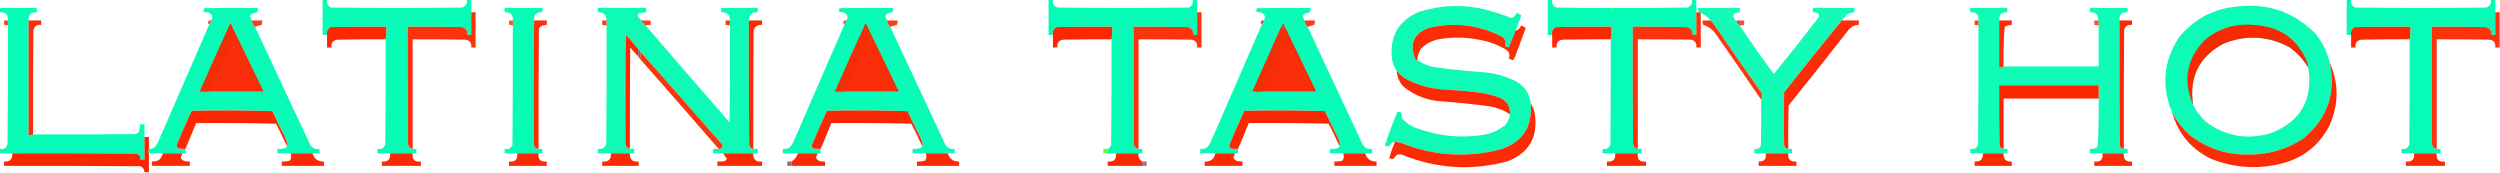 <?xml version="1.0" encoding="UTF-8"?>
<!DOCTYPE svg PUBLIC "-//W3C//DTD SVG 1.1//EN" "http://www.w3.org/Graphics/SVG/1.1/DTD/svg11.dtd">
<svg xmlns="http://www.w3.org/2000/svg" version="1.1" width="3971px" height="274px" style="shape-rendering:geometricPrecision; text-rendering:geometricPrecision; image-rendering:optimizeQuality; fill-rule:evenodd; clip-rule:evenodd" xmlns:xlink="http://www.w3.org/1999/xlink">
<g><path style="opacity:0.982" fill="#03fcb6" d="M 512.5,-0.5 C 514.833,-0.5 517.167,-0.5 519.5,-0.5C 518.584,5.653 520.917,9.819 526.5,12C 595.833,12.667 665.167,12.667 734.5,12C 740.083,9.819 742.416,5.653 741.5,-0.5C 743.833,-0.5 746.167,-0.5 748.5,-0.5C 748.5,6.167 748.5,12.833 748.5,19.5C 748.5,31.5 748.5,43.5 748.5,55.5C 746.473,55.662 744.473,55.495 742.5,55C 742.618,48.541 739.618,44.541 733.5,43C 704.835,42.5 676.169,42.333 647.5,42.5C 647.333,104.168 647.5,165.834 648,227.5C 648.228,232.551 650.728,235.551 655.5,236.5C 657.5,236.5 659.5,236.5 661.5,236.5C 661.5,238.833 661.5,241.167 661.5,243.5C 659.5,243.5 657.5,243.5 655.5,243.5C 643.5,243.5 631.5,243.5 619.5,243.5C 612.833,243.5 606.167,243.5 599.5,243.5C 599.5,241.167 599.5,238.833 599.5,236.5C 605.772,237.621 609.938,235.287 612,229.5C 612.5,173.834 612.667,118.168 612.5,62.5C 613.491,56.021 613.824,49.354 613.5,42.5C 584.165,42.333 554.831,42.5 525.5,43C 520.456,45.591 518.456,49.758 519.5,55.5C 517.167,55.5 514.833,55.5 512.5,55.5C 512.5,36.833 512.5,18.167 512.5,-0.5 Z"/></g>
<g><path style="opacity:0.983" fill="#02fcb6" d="M 1665.5,-0.5 C 1667.83,-0.5 1670.17,-0.5 1672.5,-0.5C 1671.58,5.653 1673.92,9.819 1679.5,12C 1748.83,12.667 1818.17,12.667 1887.5,12C 1893.08,9.819 1895.42,5.653 1894.5,-0.5C 1896.83,-0.5 1899.17,-0.5 1901.5,-0.5C 1901.5,6.167 1901.5,12.833 1901.5,19.5C 1901.5,31.5 1901.5,43.5 1901.5,55.5C 1899.47,55.662 1897.47,55.495 1895.5,55C 1895.62,48.541 1892.62,44.541 1886.5,43C 1857.84,42.5 1829.17,42.333 1800.5,42.5C 1800.33,104.168 1800.5,165.834 1801,227.5C 1801.23,232.551 1803.73,235.551 1808.5,236.5C 1810.5,236.5 1812.5,236.5 1814.5,236.5C 1814.5,238.833 1814.5,241.167 1814.5,243.5C 1812.5,243.5 1810.5,243.5 1808.5,243.5C 1796.5,243.5 1784.5,243.5 1772.5,243.5C 1768.17,243.5 1763.83,243.5 1759.5,243.5C 1759.5,241.167 1759.5,238.833 1759.5,236.5C 1762.58,235.245 1764.41,232.912 1765,229.5C 1765.5,173.834 1765.67,118.168 1765.5,62.5C 1766.49,56.021 1766.82,49.354 1766.5,42.5C 1737.16,42.333 1707.83,42.5 1678.5,43C 1673.46,45.591 1671.46,49.758 1672.5,55.5C 1670.17,55.5 1667.83,55.5 1665.5,55.5C 1665.5,36.833 1665.5,18.167 1665.5,-0.5 Z"/></g>
<g><path style="opacity:0.982" fill="#02fcb6" d="M 2458.5,-0.5 C 2460.83,-0.5 2463.17,-0.5 2465.5,-0.5C 2464.58,5.653 2466.92,9.819 2472.5,12C 2501.5,12.5 2530.5,12.667 2559.5,12.5C 2560.25,16.31 2561.25,16.31 2562.5,12.5C 2601.83,12.667 2641.17,12.5 2680.5,12C 2686.08,9.819 2688.42,5.653 2687.5,-0.5C 2689.83,-0.5 2692.17,-0.5 2694.5,-0.5C 2694.5,6.167 2694.5,12.833 2694.5,19.5C 2694.5,31.5 2694.5,43.5 2694.5,55.5C 2692.47,55.662 2690.47,55.495 2688.5,55C 2688.62,48.541 2685.62,44.541 2679.5,43C 2650.84,42.5 2622.17,42.333 2593.5,42.5C 2593.33,104.168 2593.5,165.834 2594,227.5C 2594.23,232.551 2596.73,235.551 2601.5,236.5C 2603.5,236.5 2605.5,236.5 2607.5,236.5C 2607.5,238.833 2607.5,241.167 2607.5,243.5C 2605.5,243.5 2603.5,243.5 2601.5,243.5C 2589.5,243.5 2577.5,243.5 2565.5,243.5C 2558.83,243.5 2552.17,243.5 2545.5,243.5C 2545.5,241.167 2545.5,238.833 2545.5,236.5C 2551.77,237.621 2555.94,235.287 2558,229.5C 2558.5,173.834 2558.67,118.168 2558.5,62.5C 2559.49,56.021 2559.82,49.354 2559.5,42.5C 2530.16,42.333 2500.83,42.5 2471.5,43C 2466.46,45.591 2464.46,49.758 2465.5,55.5C 2463.17,55.5 2460.83,55.5 2458.5,55.5C 2458.5,36.833 2458.5,18.167 2458.5,-0.5 Z"/></g>
<g><path style="opacity:0.982" fill="#02fcb6" d="M 3727.5,-0.5 C 3729.83,-0.5 3732.17,-0.5 3734.5,-0.5C 3733.58,5.653 3735.92,9.819 3741.5,12C 3810.83,12.667 3880.17,12.667 3949.5,12C 3955.08,9.819 3957.42,5.653 3956.5,-0.5C 3958.83,-0.5 3961.17,-0.5 3963.5,-0.5C 3963.5,6.167 3963.5,12.833 3963.5,19.5C 3963.5,31.5 3963.5,43.5 3963.5,55.5C 3961.47,55.662 3959.47,55.495 3957.5,55C 3957.62,48.541 3954.62,44.541 3948.5,43C 3919.84,42.5 3891.17,42.333 3862.5,42.5C 3862.33,104.168 3862.5,165.834 3863,227.5C 3863.23,232.551 3865.73,235.551 3870.5,236.5C 3872.5,236.5 3874.5,236.5 3876.5,236.5C 3876.5,238.833 3876.5,241.167 3876.5,243.5C 3874.5,243.5 3872.5,243.5 3870.5,243.5C 3858.5,243.5 3846.5,243.5 3834.5,243.5C 3827.83,243.5 3821.17,243.5 3814.5,243.5C 3814.5,241.167 3814.5,238.833 3814.5,236.5C 3820.77,237.621 3824.94,235.287 3827,229.5C 3827.5,173.834 3827.67,118.168 3827.5,62.5C 3828.49,56.021 3828.82,49.354 3828.5,42.5C 3799.16,42.333 3769.83,42.5 3740.5,43C 3735.46,45.591 3733.46,49.758 3734.5,55.5C 3732.17,55.5 3729.83,55.5 3727.5,55.5C 3727.5,36.833 3727.5,18.167 3727.5,-0.5 Z"/></g>
<g><path style="opacity:0.985" fill="#0cfbb5" d="M 2407.5,48.5 C 2403.73,56.947 2400.23,65.613 2397,74.5C 2396.67,74.833 2396.33,75.167 2396,75.5C 2394.42,74.139 2392.58,73.472 2390.5,73.5C 2392.99,65.984 2390.66,60.484 2383.5,57C 2347.38,39.365 2309.72,35.031 2270.5,44C 2245.74,52.691 2238.24,69.191 2248,93.5C 2248.82,94.823 2249.98,95.489 2251.5,95.5C 2260.15,101.558 2269.82,105.391 2280.5,107C 2306.74,110.531 2333.07,113.198 2359.5,115C 2376.34,116.837 2392.34,121.504 2407.5,129C 2421.63,136.643 2429.63,148.476 2431.5,164.5C 2434.26,202.878 2417.26,227.378 2380.5,238C 2327.65,250.857 2275.98,247.191 2225.5,227C 2222.24,225.957 2218.91,225.457 2215.5,225.5C 2211.45,225.535 2208.79,227.535 2207.5,231.5C 2206.67,231.833 2205.83,232.167 2205,232.5C 2203.18,232.057 2201.34,231.723 2199.5,231.5C 2205.47,213.414 2212.14,195.581 2219.5,178C 2221.57,177.313 2223.57,177.48 2225.5,178.5C 2226.32,181.785 2226.82,185.118 2227,188.5C 2234.62,196.401 2243.79,201.901 2254.5,205C 2285.7,215.948 2317.7,219.281 2350.5,215C 2365.71,213.472 2379.21,207.972 2391,198.5C 2395.14,193.557 2397.64,187.89 2398.5,181.5C 2399.1,168.607 2393.43,159.774 2381.5,155C 2371.45,151.237 2361.12,148.571 2350.5,147C 2330.89,144.727 2311.22,143.06 2291.5,142C 2270.55,140.516 2250.89,134.849 2232.5,125C 2227.15,121.51 2222.49,117.343 2218.5,112.5C 2214.35,106.547 2211.85,99.88 2211,92.5C 2207.26,57.456 2221.43,32.956 2253.5,19C 2288.42,7.888 2323.75,6.554 2359.5,15C 2373.54,18.903 2387.37,23.403 2401,28.5C 2404.99,27.18 2407.65,24.513 2409,20.5C 2411.82,21.373 2414.32,22.706 2416.5,24.5C 2413.49,32.529 2410.49,40.529 2407.5,48.5 Z"/></g>
<g><path style="opacity:0.988" fill="#0afbb6" d="M 3700.5,99.5 C 3710.81,148.408 3696.81,188.574 3658.5,220C 3631.89,237.491 3602.55,245.991 3570.5,245.5C 3535.65,245.828 3504.65,235.328 3477.5,214C 3466.67,203.79 3457.67,192.29 3450.5,179.5C 3432.82,137.596 3436.32,97.596 3461,59.5C 3485.61,29.442 3517.44,12.942 3556.5,10C 3603.54,5.342 3643.7,19.509 3677,52.5C 3688.55,66.258 3696.38,81.924 3700.5,99.5 Z M 3666.5,107.5 C 3674.32,159.052 3653.99,193.885 3605.5,212C 3568.76,222.373 3535.09,216.373 3504.5,194C 3495.75,186.095 3488.75,176.928 3483.5,166.5C 3476.88,122.235 3493.22,89.735 3532.5,69C 3568.15,54.976 3602.82,56.976 3636.5,75C 3648.77,83.771 3658.77,94.604 3666.5,107.5 Z"/></g>
<g><path style="opacity:0.982" fill="#03fcb6" d="M -0.5,12.5 C 19.167,12.5 38.833,12.5 58.5,12.5C 58.5,14.833 58.5,17.167 58.5,19.5C 49.168,18.832 44.835,23.165 45.5,32.5C 45.5,93.167 45.5,153.833 45.5,214.5C 48.059,214.802 50.393,214.468 52.5,213.5C 106.834,213.667 161.168,213.5 215.5,213C 217.939,212.226 219.773,210.726 221,208.5C 221.936,204.886 222.436,201.22 222.5,197.5C 224.833,197.5 227.167,197.5 229.5,197.5C 229.5,204.167 229.5,210.833 229.5,217.5C 229.5,229.5 229.5,241.5 229.5,253.5C 227.167,253.5 224.833,253.5 222.5,253.5C 223.233,247.466 220.567,244.299 214.5,244C 149.501,243.5 84.501,243.333 19.5,243.5C 12.833,243.5 6.167,243.5 -0.5,243.5C -0.5,241.167 -0.5,238.833 -0.5,236.5C 6.884,237.741 11.05,234.741 12,227.5C 12.5,165.168 12.667,102.834 12.5,40.5C 12.5,37.833 12.5,35.167 12.5,32.5C 13.167,23.167 8.833,18.833 -0.5,19.5C -0.5,17.167 -0.5,14.833 -0.5,12.5 Z"/></g>
<g><path style="opacity:0.984" fill="#06fcb6" d="M 399.5,32.5 C 400.758,36.642 402.758,40.308 405.5,43.5C 434.322,105.145 463.155,166.812 492,228.5C 495.21,234.854 500.377,237.521 507.5,236.5C 507.5,238.833 507.5,241.167 507.5,243.5C 503.833,243.5 500.167,243.5 496.5,243.5C 484.833,243.5 473.167,243.5 461.5,243.5C 454.5,243.5 447.5,243.5 440.5,243.5C 440.5,241.167 440.5,238.833 440.5,236.5C 444.936,236.79 449.27,236.29 453.5,235C 454.823,234.184 455.489,233.017 455.5,231.5C 456.139,230.903 456.472,230.07 456.5,229C 455.733,225.366 454.566,221.866 453,218.5C 445.895,204.623 439.061,190.623 432.5,176.5C 389.837,175.333 347.171,175.167 304.5,176C 296.085,193.996 288.085,212.163 280.5,230.5C 280.464,233.301 281.797,235.135 284.5,236C 287.817,236.498 291.15,236.665 294.5,236.5C 294.5,238.833 294.5,241.167 294.5,243.5C 293.167,243.5 291.833,243.5 290.5,243.5C 279.833,243.5 269.167,243.5 258.5,243.5C 251.167,243.5 243.833,243.5 236.5,243.5C 235.167,241.167 235.167,238.833 236.5,236.5C 239.794,236.741 242.794,235.908 245.5,234C 248.293,230.919 250.46,227.419 252,223.5C 278.848,161.807 305.681,100.141 332.5,38.5C 334.008,36.819 335.008,34.819 335.5,32.5C 338.701,27.035 337.367,22.869 331.5,20C 328.832,19.433 326.166,18.933 323.5,18.5C 323.261,16.533 323.594,14.7 324.5,13C 352.831,12.5 381.165,12.333 409.5,12.5C 409.808,14.924 409.474,17.257 408.5,19.5C 405.217,20.188 402.051,21.188 399,22.5C 398.5,23.5 398,24.5 397.5,25.5C 398.325,27.801 398.992,30.135 399.5,32.5 Z M 414.5,145.5 C 387.5,145.5 360.5,145.5 333.5,145.5C 346.378,116.074 359.545,86.741 373,57.5C 387.124,86.745 400.957,116.078 414.5,145.5 Z"/></g>
<g><path style="opacity:0.974" fill="#00fcb6" d="M 848.5,32.5 C 847.335,97.332 847.168,162.332 848,227.5C 847.719,232.984 850.219,235.984 855.5,236.5C 857.5,236.5 859.5,236.5 861.5,236.5C 861.5,238.833 861.5,241.167 861.5,243.5C 859.5,243.5 857.5,243.5 855.5,243.5C 844.167,243.5 832.833,243.5 821.5,243.5C 814.833,243.5 808.167,243.5 801.5,243.5C 801.5,241.167 801.5,238.833 801.5,236.5C 807.366,237.62 811.533,235.62 814,230.5C 814.5,167.168 814.667,103.834 814.5,40.5C 815.833,37.833 815.833,35.167 814.5,32.5C 815.225,23.225 810.891,18.891 801.5,19.5C 801.5,17.167 801.5,14.833 801.5,12.5C 821.5,12.5 841.5,12.5 861.5,12.5C 861.5,14.833 861.5,17.167 861.5,19.5C 852.109,18.891 847.775,23.225 848.5,32.5 Z"/></g>
<g><path style="opacity:0.986" fill="#0bfbb5" d="M 1018.5,32.5 C 1018.74,34.404 1019.74,35.738 1021.5,36.5C 1022.5,38.167 1023.83,39.5 1025.5,40.5C 1069.79,91.961 1114.29,143.295 1159,194.5C 1159.5,143.168 1159.67,91.834 1159.5,40.5C 1159.5,37.833 1159.5,35.167 1159.5,32.5C 1159.35,23.355 1154.69,19.021 1145.5,19.5C 1145.5,17.167 1145.5,14.833 1145.5,12.5C 1164.83,12.5 1184.17,12.5 1203.5,12.5C 1203.5,14.833 1203.5,17.167 1203.5,19.5C 1194.27,19.067 1189.6,23.401 1189.5,32.5C 1189.33,98.501 1189.5,164.501 1190,230.5C 1191.08,233.749 1193.25,235.749 1196.5,236.5C 1198.83,236.5 1201.17,236.5 1203.5,236.5C 1203.5,238.833 1203.5,241.167 1203.5,243.5C 1201.17,243.5 1198.83,243.5 1196.5,243.5C 1180.5,243.5 1164.5,243.5 1148.5,243.5C 1143.17,243.5 1137.83,243.5 1132.5,243.5C 1132.5,241.167 1132.5,238.833 1132.5,236.5C 1135.5,236.5 1138.5,236.5 1141.5,236.5C 1146.49,236.671 1148.33,234.338 1147,229.5C 1103.97,180.306 1060.8,131.306 1017.5,82.5C 1016.4,80.612 1015.06,78.945 1013.5,77.5C 1007.17,70.167 1000.83,62.833 994.5,55.5C 994.44,54.957 994.107,54.624 993.5,54.5C 992.169,111.999 992.169,169.332 993.5,226.5C 993.389,231.629 995.722,234.962 1000.5,236.5C 1002.83,236.5 1005.17,236.5 1007.5,236.5C 1007.5,238.833 1007.5,241.167 1007.5,243.5C 1005.17,243.5 1002.83,243.5 1000.5,243.5C 990.5,243.5 980.5,243.5 970.5,243.5C 963.5,243.5 956.5,243.5 949.5,243.5C 949.5,241.167 949.5,238.833 949.5,236.5C 956.917,237.559 961.417,234.559 963,227.5C 963.5,165.168 963.667,102.834 963.5,40.5C 963.5,37.833 963.5,35.167 963.5,32.5C 963.353,23.355 958.687,19.021 949.5,19.5C 949.5,17.167 949.5,14.833 949.5,12.5C 975.167,12.5 1000.83,12.5 1026.5,12.5C 1026.5,14.833 1026.5,17.167 1026.5,19.5C 1022.81,19.781 1019.15,20.281 1015.5,21C 1013.67,22.113 1012.84,23.613 1013,25.5C 1014.7,28.02 1016.53,30.353 1018.5,32.5 Z"/></g>
<g><path style="opacity:0.984" fill="#06fcb6" d="M 1408.5,32.5 C 1409.76,36.642 1411.76,40.308 1414.5,43.5C 1443.32,105.145 1472.16,166.812 1501,228.5C 1504.21,234.854 1509.38,237.521 1516.5,236.5C 1516.5,238.833 1516.5,241.167 1516.5,243.5C 1512.83,243.5 1509.17,243.5 1505.5,243.5C 1493.83,243.5 1482.17,243.5 1470.5,243.5C 1463.5,243.5 1456.5,243.5 1449.5,243.5C 1449.5,241.167 1449.5,238.833 1449.5,236.5C 1453.94,236.79 1458.27,236.29 1462.5,235C 1463.82,234.184 1464.49,233.017 1464.5,231.5C 1465.14,230.903 1465.47,230.07 1465.5,229C 1464.73,225.366 1463.57,221.866 1462,218.5C 1454.89,204.623 1448.06,190.623 1441.5,176.5C 1398.84,175.333 1356.17,175.167 1313.5,176C 1305.08,193.996 1297.08,212.163 1289.5,230.5C 1289.46,233.301 1290.8,235.135 1293.5,236C 1296.82,236.498 1300.15,236.665 1303.5,236.5C 1303.5,238.833 1303.5,241.167 1303.5,243.5C 1302.17,243.5 1300.83,243.5 1299.5,243.5C 1288.83,243.5 1278.17,243.5 1267.5,243.5C 1259.5,243.5 1251.5,243.5 1243.5,243.5C 1243.5,241.167 1243.5,238.833 1243.5,236.5C 1247.46,236.911 1251.13,236.078 1254.5,234C 1257.29,230.919 1259.46,227.419 1261,223.5C 1287.85,161.807 1314.68,100.141 1341.5,38.5C 1343.01,36.819 1344.01,34.819 1344.5,32.5C 1347.7,27.035 1346.37,22.869 1340.5,20C 1337.83,19.433 1335.17,18.933 1332.5,18.5C 1332.26,16.533 1332.59,14.7 1333.5,13C 1361.83,12.5 1390.16,12.333 1418.5,12.5C 1418.81,14.924 1418.47,17.257 1417.5,19.5C 1414.22,20.188 1411.05,21.188 1408,22.5C 1407.5,23.5 1407,24.5 1406.5,25.5C 1407.32,27.801 1407.99,30.135 1408.5,32.5 Z M 1423.5,145.5 C 1396.5,145.5 1369.5,145.5 1342.5,145.5C 1355.38,116.074 1368.54,86.741 1382,57.5C 1396.12,86.745 1409.96,116.078 1423.5,145.5 Z"/></g>
<g><path style="opacity:0.984" fill="#06fcb6" d="M 2071.5,32.5 C 2072.76,36.642 2074.76,40.308 2077.5,43.5C 2106.32,105.145 2135.16,166.812 2164,228.5C 2167.21,234.854 2172.38,237.521 2179.5,236.5C 2179.5,238.833 2179.5,241.167 2179.5,243.5C 2175.83,243.5 2172.17,243.5 2168.5,243.5C 2156.83,243.5 2145.17,243.5 2133.5,243.5C 2126.5,243.5 2119.5,243.5 2112.5,243.5C 2112.5,241.167 2112.5,238.833 2112.5,236.5C 2116.94,236.79 2121.27,236.29 2125.5,235C 2126.82,234.184 2127.49,233.017 2127.5,231.5C 2128.14,230.903 2128.47,230.07 2128.5,229C 2127.73,225.366 2126.57,221.866 2125,218.5C 2117.89,204.623 2111.06,190.623 2104.5,176.5C 2061.84,175.333 2019.17,175.167 1976.5,176C 1968.08,193.996 1960.08,212.163 1952.5,230.5C 1952.46,233.301 1953.8,235.135 1956.5,236C 1959.82,236.498 1963.15,236.665 1966.5,236.5C 1966.5,238.833 1966.5,241.167 1966.5,243.5C 1965.17,243.5 1963.83,243.5 1962.5,243.5C 1951.83,243.5 1941.17,243.5 1930.5,243.5C 1922.5,243.5 1914.5,243.5 1906.5,243.5C 1906.5,241.167 1906.5,238.833 1906.5,236.5C 1910.46,236.911 1914.13,236.078 1917.5,234C 1920.29,230.919 1922.46,227.419 1924,223.5C 1950.85,161.807 1977.68,100.141 2004.5,38.5C 2006.01,36.819 2007.01,34.819 2007.5,32.5C 2010.7,27.035 2009.37,22.869 2003.5,20C 2000.83,19.433 1998.17,18.933 1995.5,18.5C 1995.26,16.533 1995.59,14.7 1996.5,13C 2024.83,12.5 2053.16,12.333 2081.5,12.5C 2081.81,14.924 2081.47,17.257 2080.5,19.5C 2077.22,20.188 2074.05,21.188 2071,22.5C 2070.5,23.5 2070,24.5 2069.5,25.5C 2070.32,27.801 2070.99,30.135 2071.5,32.5 Z M 2086.5,145.5 C 2059.5,145.5 2032.5,145.5 2005.5,145.5C 2018.38,116.074 2031.54,86.741 2045,57.5C 2059.12,86.745 2072.96,116.078 2086.5,145.5 Z"/></g>
<g><path style="opacity:0.98" fill="#0efbb5" d="M 2756.5,32.5 C 2757.17,33.5 2757.83,34.5 2758.5,35.5C 2759.51,36.872 2760.51,38.205 2761.5,39.5C 2761.84,40.338 2762.51,40.672 2763.5,40.5C 2780.75,66.671 2798.75,92.338 2817.5,117.5C 2841.47,88.236 2864.97,58.57 2888,28.5C 2890.68,24.045 2889.51,21.212 2884.5,20C 2882.87,19.506 2881.2,19.34 2879.5,19.5C 2879.5,17.167 2879.5,14.833 2879.5,12.5C 2901.5,12.5 2923.5,12.5 2945.5,12.5C 2945.5,14.833 2945.5,17.167 2945.5,19.5C 2941.26,19.848 2937.26,21.015 2933.5,23C 2930.71,26.105 2928.04,29.272 2925.5,32.5C 2894.78,70.248 2864.28,108.248 2834,146.5C 2833.33,174.5 2833.33,202.5 2834,230.5C 2834.73,234.061 2836.89,236.061 2840.5,236.5C 2842.5,236.5 2844.5,236.5 2846.5,236.5C 2846.5,238.833 2846.5,241.167 2846.5,243.5C 2844.5,243.5 2842.5,243.5 2840.5,243.5C 2828.5,243.5 2816.5,243.5 2804.5,243.5C 2798.5,243.5 2792.5,243.5 2786.5,243.5C 2786.5,241.167 2786.5,238.833 2786.5,236.5C 2791.28,237.359 2794.78,235.692 2797,231.5C 2797.5,207.169 2797.67,182.836 2797.5,158.5C 2798.64,155.024 2798.81,151.358 2798,147.5C 2772.61,111.776 2747.61,75.776 2723,39.5C 2721.26,36.638 2719.1,34.304 2716.5,32.5C 2712.71,27.048 2707.71,23.048 2701.5,20.5C 2700.17,20.167 2698.83,19.833 2697.5,19.5C 2697.5,17.167 2697.5,14.833 2697.5,12.5C 2719.5,12.5 2741.5,12.5 2763.5,12.5C 2763.5,14.833 2763.5,17.167 2763.5,19.5C 2752.83,19.842 2750.5,24.175 2756.5,32.5 Z"/></g>
<g><path style="opacity:0.984" fill="#0cfbb5" d="M 3175.5,32.5 C 3175.5,57.167 3175.5,81.833 3175.5,106.5C 3178.06,106.802 3180.39,106.468 3182.5,105.5C 3232.83,105.5 3283.17,105.5 3333.5,105.5C 3333.5,83.833 3333.5,62.167 3333.5,40.5C 3333.81,37.615 3333.47,34.948 3332.5,32.5C 3333.2,23.199 3328.87,18.866 3319.5,19.5C 3319.5,17.167 3319.5,14.833 3319.5,12.5C 3339.5,12.5 3359.5,12.5 3379.5,12.5C 3379.5,14.833 3379.5,17.167 3379.5,19.5C 3370.16,18.841 3365.83,23.175 3366.5,32.5C 3366.33,98.501 3366.5,164.501 3367,230.5C 3367.73,234.061 3369.89,236.061 3373.5,236.5C 3375.5,236.5 3377.5,236.5 3379.5,236.5C 3379.5,238.833 3379.5,241.167 3379.5,243.5C 3377.5,243.5 3375.5,243.5 3373.5,243.5C 3362.17,243.5 3350.83,243.5 3339.5,243.5C 3332.83,243.5 3326.17,243.5 3319.5,243.5C 3319.5,241.167 3319.5,238.833 3319.5,236.5C 3322.94,236.699 3326.27,236.199 3329.5,235C 3330.7,234.097 3331.53,232.931 3332,231.5C 3333.42,206.531 3333.92,181.531 3333.5,156.5C 3333.5,149.5 3333.5,142.5 3333.5,135.5C 3280.83,135.5 3228.17,135.5 3175.5,135.5C 3175.33,166.835 3175.5,198.168 3176,229.5C 3176.37,233.596 3178.53,235.929 3182.5,236.5C 3184.5,236.5 3186.5,236.5 3188.5,236.5C 3188.5,238.833 3188.5,241.167 3188.5,243.5C 3186.5,243.5 3184.5,243.5 3182.5,243.5C 3171.5,243.5 3160.5,243.5 3149.5,243.5C 3142.83,243.5 3136.17,243.5 3129.5,243.5C 3129.5,241.167 3129.5,238.833 3129.5,236.5C 3136.3,237.697 3140.46,235.03 3142,228.5C 3142.5,165.834 3142.67,103.168 3142.5,40.5C 3142.5,37.833 3142.5,35.167 3142.5,32.5C 3143.17,23.167 3138.83,18.833 3129.5,19.5C 3129.5,17.167 3129.5,14.833 3129.5,12.5C 3149.17,12.5 3168.83,12.5 3188.5,12.5C 3188.5,14.833 3188.5,17.167 3188.5,19.5C 3179.16,18.838 3174.83,23.171 3175.5,32.5 Z"/></g>
<g><path style="opacity:1" fill="#3ffe26" d="M 2559.5,12.5 C 2560.5,12.5 2561.5,12.5 2562.5,12.5C 2561.25,16.31 2560.25,16.31 2559.5,12.5 Z"/></g>
<g><path style="opacity:0.951" fill="#fa2902" d="M 748.5,19.5 C 750.833,19.5 753.167,19.5 755.5,19.5C 755.5,38.167 755.5,56.833 755.5,75.5C 753.167,75.5 750.833,75.5 748.5,75.5C 749.281,67.846 745.947,63.68 738.5,63C 710.835,62.5 683.169,62.333 655.5,62.5C 655.5,120.5 655.5,178.5 655.5,236.5C 650.728,235.551 648.228,232.551 648,227.5C 647.5,165.834 647.333,104.168 647.5,42.5C 676.169,42.333 704.835,42.5 733.5,43C 739.618,44.541 742.618,48.541 742.5,55C 744.473,55.495 746.473,55.662 748.5,55.5C 748.5,43.5 748.5,31.5 748.5,19.5 Z"/></g>
<g><path style="opacity:0.951" fill="#fa2902" d="M 1901.5,19.5 C 1903.83,19.5 1906.17,19.5 1908.5,19.5C 1908.5,38.167 1908.5,56.833 1908.5,75.5C 1906.17,75.5 1903.83,75.5 1901.5,75.5C 1902.28,67.846 1898.95,63.68 1891.5,63C 1863.84,62.5 1836.17,62.333 1808.5,62.5C 1808.5,120.5 1808.5,178.5 1808.5,236.5C 1803.73,235.551 1801.23,232.551 1801,227.5C 1800.5,165.834 1800.33,104.168 1800.5,42.5C 1829.17,42.333 1857.84,42.5 1886.5,43C 1892.62,44.541 1895.62,48.541 1895.5,55C 1897.47,55.495 1899.47,55.662 1901.5,55.5C 1901.5,43.5 1901.5,31.5 1901.5,19.5 Z"/></g>
<g><path style="opacity:0.951" fill="#fa2902" d="M 2694.5,19.5 C 2695.5,19.5 2696.5,19.5 2697.5,19.5C 2698.83,19.833 2700.17,20.167 2701.5,20.5C 2701.5,38.833 2701.5,57.167 2701.5,75.5C 2699.17,75.5 2696.83,75.5 2694.5,75.5C 2695.28,67.846 2691.95,63.68 2684.5,63C 2656.84,62.5 2629.17,62.333 2601.5,62.5C 2601.5,120.5 2601.5,178.5 2601.5,236.5C 2596.73,235.551 2594.23,232.551 2594,227.5C 2593.5,165.834 2593.33,104.168 2593.5,42.5C 2622.17,42.333 2650.84,42.5 2679.5,43C 2685.62,44.541 2688.62,48.541 2688.5,55C 2690.47,55.495 2692.47,55.662 2694.5,55.5C 2694.5,43.5 2694.5,31.5 2694.5,19.5 Z"/></g>
<g><path style="opacity:0.951" fill="#fa2902" d="M 3963.5,19.5 C 3965.83,19.5 3968.17,19.5 3970.5,19.5C 3970.5,38.167 3970.5,56.833 3970.5,75.5C 3968.17,75.5 3965.83,75.5 3963.5,75.5C 3964.28,67.846 3960.95,63.68 3953.5,63C 3925.84,62.5 3898.17,62.333 3870.5,62.5C 3870.5,120.5 3870.5,178.5 3870.5,236.5C 3865.73,235.551 3863.23,232.551 3863,227.5C 3862.5,165.834 3862.33,104.168 3862.5,42.5C 3891.17,42.333 3919.84,42.5 3948.5,43C 3954.62,44.541 3957.62,48.541 3957.5,55C 3959.47,55.495 3961.47,55.662 3963.5,55.5C 3963.5,43.5 3963.5,31.5 3963.5,19.5 Z"/></g>
<g><path style="opacity:0.879" fill="#fc2500" d="M 12.5,32.5 C 12.5,35.167 12.5,37.833 12.5,40.5C 10.565,39.85 8.565,39.517 6.5,39.5C 6.5,37.167 6.5,34.833 6.5,32.5C 8.5,32.5 10.5,32.5 12.5,32.5 Z"/></g>
<g><path style="opacity:0.965" fill="#fc2500" d="M 45.5,32.5 C 52.167,32.5 58.833,32.5 65.5,32.5C 65.5,34.833 65.5,37.167 65.5,39.5C 57.836,38.723 53.669,42.056 53,49.5C 52.5,104.166 52.333,158.832 52.5,213.5C 50.393,214.468 48.059,214.802 45.5,214.5C 45.5,153.833 45.5,93.167 45.5,32.5 Z"/></g>
<g><path style="opacity:0.873" fill="#f62d06" d="M 335.5,32.5 C 335.008,34.819 334.008,36.819 332.5,38.5C 331.351,38.209 330.684,37.376 330.5,36C 330.743,32.997 332.41,31.83 335.5,32.5 Z"/></g>
<g><path style="opacity:0.896" fill="#fa2902" d="M 399.5,32.5 C 405.167,32.5 410.833,32.5 416.5,32.5C 416.808,34.924 416.474,37.257 415.5,39.5C 412.49,40.269 409.49,41.103 406.5,42C 405.944,42.383 405.611,42.883 405.5,43.5C 402.758,40.308 400.758,36.642 399.5,32.5 Z"/></g>
<g><path style="opacity:0.814" fill="#f2380c" d="M 814.5,32.5 C 815.833,35.167 815.833,37.833 814.5,40.5C 812.565,39.85 810.565,39.517 808.5,39.5C 808.5,37.167 808.5,34.833 808.5,32.5C 810.5,32.5 812.5,32.5 814.5,32.5 Z"/></g>
<g><path style="opacity:0.983" fill="#f82c04" d="M 848.5,32.5 C 855.167,32.5 861.833,32.5 868.5,32.5C 868.5,34.833 868.5,37.167 868.5,39.5C 865.012,39.705 861.679,40.539 858.5,42C 857.107,43.171 856.273,44.671 856,46.5C 855.5,109.832 855.333,173.166 855.5,236.5C 850.219,235.984 847.719,232.984 848,227.5C 847.168,162.332 847.335,97.332 848.5,32.5 Z"/></g>
<g><path style="opacity:0.862" fill="#fd2400" d="M 963.5,32.5 C 963.5,35.167 963.5,37.833 963.5,40.5C 961.194,40.007 958.861,39.674 956.5,39.5C 956.5,37.167 956.5,34.833 956.5,32.5C 958.833,32.5 961.167,32.5 963.5,32.5 Z"/></g>
<g><path style="opacity:0.868" fill="#fc2400" d="M 1021.5,32.5 C 1025.5,32.5 1029.5,32.5 1033.5,32.5C 1033.5,34.833 1033.5,37.167 1033.5,39.5C 1030.79,39.575 1028.13,39.908 1025.5,40.5C 1023.83,39.5 1022.5,38.167 1021.5,36.5C 1021.5,35.167 1021.5,33.833 1021.5,32.5 Z"/></g>
<g><path style="opacity:0.894" fill="#fc2500" d="M 1159.5,32.5 C 1159.5,35.167 1159.5,37.833 1159.5,40.5C 1157.19,40.007 1154.86,39.674 1152.5,39.5C 1152.5,37.167 1152.5,34.833 1152.5,32.5C 1154.83,32.5 1157.17,32.5 1159.5,32.5 Z"/></g>
<g><path style="opacity:0.984" fill="#fc2500" d="M 1189.5,32.5 C 1196.5,32.5 1203.5,32.5 1210.5,32.5C 1210.5,34.833 1210.5,37.167 1210.5,39.5C 1203.42,38.938 1198.92,41.938 1197,48.5C 1196.5,111.166 1196.33,173.832 1196.5,236.5C 1193.25,235.749 1191.08,233.749 1190,230.5C 1189.5,164.501 1189.33,98.501 1189.5,32.5 Z"/></g>
<g><path style="opacity:0.873" fill="#f62d06" d="M 1344.5,32.5 C 1344.01,34.819 1343.01,36.819 1341.5,38.5C 1340.35,38.209 1339.68,37.376 1339.5,36C 1339.74,32.997 1341.41,31.83 1344.5,32.5 Z"/></g>
<g><path style="opacity:0.896" fill="#fa2902" d="M 1408.5,32.5 C 1414.17,32.5 1419.83,32.5 1425.5,32.5C 1425.81,34.924 1425.47,37.257 1424.5,39.5C 1421.49,40.269 1418.49,41.103 1415.5,42C 1414.94,42.383 1414.61,42.883 1414.5,43.5C 1411.76,40.308 1409.76,36.642 1408.5,32.5 Z"/></g>
<g><path style="opacity:0.896" fill="#fa2902" d="M 2071.5,32.5 C 2077.17,32.5 2082.83,32.5 2088.5,32.5C 2088.81,34.924 2088.47,37.257 2087.5,39.5C 2084.49,40.269 2081.49,41.103 2078.5,42C 2077.94,42.383 2077.61,42.883 2077.5,43.5C 2074.76,40.308 2072.76,36.642 2071.5,32.5 Z"/></g>
<g><path style="opacity:0.939" fill="#fa2a02" d="M 2716.5,32.5 C 2719.1,34.304 2721.26,36.638 2723,39.5C 2747.61,75.776 2772.61,111.776 2798,147.5C 2798.81,151.358 2798.64,155.024 2797.5,158.5C 2773.55,123.38 2749.39,88.38 2725,53.5C 2720.03,46.697 2713.53,42.031 2705.5,39.5C 2704.53,37.257 2704.19,34.924 2704.5,32.5C 2708.5,32.5 2712.5,32.5 2716.5,32.5 Z"/></g>
<g><path style="opacity:0.642" fill="#f0320d" d="M 2756.5,32.5 C 2757.83,32.5 2759.17,32.5 2760.5,32.5C 2760.07,33.709 2759.4,34.709 2758.5,35.5C 2757.83,34.5 2757.17,33.5 2756.5,32.5 Z"/></g>
<g><path style="opacity:0.824" fill="#f92705" d="M 2766.5,32.5 C 2767.83,32.5 2769.17,32.5 2770.5,32.5C 2770.5,34.833 2770.5,37.167 2770.5,39.5C 2768.19,39.993 2765.86,40.326 2763.5,40.5C 2762.51,40.672 2761.84,40.338 2761.5,39.5C 2762.78,36.888 2764.45,34.555 2766.5,32.5 Z"/></g>
<g><path style="opacity:0.968" fill="#fc2600" d="M 2925.5,32.5 C 2934.5,32.5 2943.5,32.5 2952.5,32.5C 2952.5,34.833 2952.5,37.167 2952.5,39.5C 2946.27,39.53 2941.11,41.864 2937,46.5C 2905.38,87.121 2873.38,127.455 2841,167.5C 2840.5,190.498 2840.33,213.498 2840.5,236.5C 2836.89,236.061 2834.73,234.061 2834,230.5C 2833.33,202.5 2833.33,174.5 2834,146.5C 2864.28,108.248 2894.78,70.248 2925.5,32.5 Z"/></g>
<g><path style="opacity:0.876" fill="#fd2500" d="M 3142.5,32.5 C 3142.5,35.167 3142.5,37.833 3142.5,40.5C 3140.56,39.85 3138.56,39.517 3136.5,39.5C 3136.5,37.167 3136.5,34.833 3136.5,32.5C 3138.5,32.5 3140.5,32.5 3142.5,32.5 Z"/></g>
<g><path style="opacity:0.97" fill="#fc2600" d="M 3175.5,32.5 C 3182.17,32.5 3188.83,32.5 3195.5,32.5C 3195.5,34.833 3195.5,37.167 3195.5,39.5C 3192.78,39.678 3190.12,40.178 3187.5,41C 3185.67,41.5 3184.5,42.667 3184,44.5C 3182.57,64.793 3182.07,85.126 3182.5,105.5C 3180.39,106.468 3178.06,106.802 3175.5,106.5C 3175.5,81.833 3175.5,57.167 3175.5,32.5 Z"/></g>
<g><path style="opacity:0.804" fill="#fd2400" d="M 3332.5,32.5 C 3333.47,34.948 3333.81,37.615 3333.5,40.5C 3331.19,40.007 3328.86,39.674 3326.5,39.5C 3326.5,37.167 3326.5,34.833 3326.5,32.5C 3328.5,32.5 3330.5,32.5 3332.5,32.5 Z"/></g>
<g><path style="opacity:0.985" fill="#fc2500" d="M 3366.5,32.5 C 3373.17,32.5 3379.83,32.5 3386.5,32.5C 3386.5,34.833 3386.5,37.167 3386.5,39.5C 3380,38.817 3375.84,41.483 3374,47.5C 3373.5,110.499 3373.33,173.499 3373.5,236.5C 3369.89,236.061 3367.73,234.061 3367,230.5C 3366.5,164.501 3366.33,98.501 3366.5,32.5 Z"/></g>
<g><path style="opacity:1" fill="#9e556c" d="M 1018.5,32.5 C 1019.5,32.5 1020.5,32.5 1021.5,32.5C 1021.5,33.833 1021.5,35.167 1021.5,36.5C 1019.74,35.738 1018.74,34.404 1018.5,32.5 Z"/></g>
<g><path style="opacity:1" fill="#845d88" d="M 2760.5,32.5 C 2762.5,32.5 2764.5,32.5 2766.5,32.5C 2764.45,34.555 2762.78,36.888 2761.5,39.5C 2760.51,38.205 2759.51,36.872 2758.5,35.5C 2759.4,34.709 2760.07,33.709 2760.5,32.5 Z"/></g>
<g><path style="opacity:0.966" fill="#ed3119" d="M 2007.5,32.5 C 2007.01,34.819 2006.01,36.819 2004.5,38.5C 2003.35,38.209 2002.68,37.376 2002.5,36C 2002.74,32.997 2004.41,31.83 2007.5,32.5 Z"/></g>
<g><path style="opacity:0.971" fill="#fa2902" d="M 414.5,145.5 C 400.957,116.078 387.124,86.745 373,57.5C 359.545,86.741 346.378,116.074 333.5,145.5C 333.167,145.5 332.833,145.5 332.5,145.5C 327.305,145.821 322.305,145.487 317.5,144.5C 333.378,108.408 349.545,72.408 366,36.5C 383.372,72.743 400.872,108.91 418.5,145C 417.207,145.49 415.873,145.657 414.5,145.5 Z M 414.5,145.5 C 387.5,145.5 360.5,145.5 333.5,145.5C 346.378,116.074 359.545,86.741 373,57.5C 387.124,86.745 400.957,116.078 414.5,145.5 Z"/></g>
<g><path style="opacity:0.971" fill="#fa2902" d="M 1423.5,145.5 C 1409.96,116.078 1396.12,86.745 1382,57.5C 1368.54,86.741 1355.38,116.074 1342.5,145.5C 1342.17,145.5 1341.83,145.5 1341.5,145.5C 1336.31,145.821 1331.31,145.487 1326.5,144.5C 1342.38,108.408 1358.54,72.408 1375,36.5C 1392.37,72.743 1409.87,108.91 1427.5,145C 1426.21,145.49 1424.87,145.657 1423.5,145.5 Z M 1423.5,145.5 C 1396.5,145.5 1369.5,145.5 1342.5,145.5C 1355.38,116.074 1368.54,86.741 1382,57.5C 1396.12,86.745 1409.96,116.078 1423.5,145.5 Z"/></g>
<g><path style="opacity:1" fill="#8e5b7e" d="M 2039.5,39.5 C 2038.69,41.631 2038.19,43.964 2038,46.5C 2037.24,44.937 2036.07,43.937 2034.5,43.5C 2035.65,41.193 2036.82,38.86 2038,36.5C 2038.51,37.527 2039.01,38.527 2039.5,39.5 Z"/></g>
<g><path style="opacity:0.975" fill="#fb2701" d="M 2407.5,48.5 C 2411.75,47.415 2414.59,44.748 2416,40.5C 2418.82,41.373 2421.32,42.706 2423.5,44.5C 2417.67,60.167 2411.83,75.833 2406,91.5C 2405.48,93.223 2404.48,94.556 2403,95.5C 2400.75,94.863 2398.59,94.03 2396.5,93C 2398.76,87.275 2397.42,82.608 2392.5,79C 2378.87,70.901 2364.21,65.568 2348.5,63C 2328.21,59.061 2307.88,58.727 2287.5,62C 2275.59,63.871 2265.42,69.037 2257,77.5C 2253.31,82.945 2251.47,88.945 2251.5,95.5C 2249.98,95.489 2248.82,94.823 2248,93.5C 2238.24,69.191 2245.74,52.691 2270.5,44C 2309.72,35.031 2347.38,39.365 2383.5,57C 2390.66,60.484 2392.99,65.984 2390.5,73.5C 2392.58,73.472 2394.42,74.139 2396,75.5C 2396.33,75.167 2396.67,74.833 2397,74.5C 2400.23,65.613 2403.73,56.947 2407.5,48.5 Z"/></g>
<g><path style="opacity:0.981" fill="#fb2701" d="M 3666.5,107.5 C 3658.77,94.604 3648.77,83.771 3636.5,75C 3602.82,56.976 3568.15,54.976 3532.5,69C 3493.22,89.735 3476.88,122.235 3483.5,166.5C 3466.82,127.791 3473.15,93.291 3502.5,63C 3526.16,44.009 3553.16,36.343 3583.5,40C 3619.92,42.456 3646.09,59.956 3662,92.5C 3664.21,97.305 3665.71,102.304 3666.5,107.5 Z"/></g>
<g><path style="opacity:0.97" fill="#fa2802" d="M 2039.5,39.5 C 2056.36,74.717 2073.36,109.883 2090.5,145C 2089.21,145.49 2087.87,145.657 2086.5,145.5C 2072.96,116.078 2059.12,86.745 2045,57.5C 2031.54,86.741 2018.38,116.074 2005.5,145.5C 2005.17,145.5 2004.83,145.5 2004.5,145.5C 1999.31,145.821 1994.31,145.487 1989.5,144.5C 2004.69,110.917 2019.69,77.25 2034.5,43.5C 2036.07,43.937 2037.24,44.937 2038,46.5C 2038.19,43.964 2038.69,41.631 2039.5,39.5 Z M 2086.5,145.5 C 2059.5,145.5 2032.5,145.5 2005.5,145.5C 2018.38,116.074 2031.54,86.741 2045,57.5C 2059.12,86.745 2072.96,116.078 2086.5,145.5 Z"/></g>
<g><path style="opacity:0.99" fill="#fc2701" d="M 612.5,62.5 C 587.164,62.333 561.831,62.5 536.5,63C 529.044,63.706 525.71,67.872 526.5,75.5C 524.167,75.5 521.833,75.5 519.5,75.5C 519.5,68.833 519.5,62.167 519.5,55.5C 518.456,49.758 520.456,45.591 525.5,43C 554.831,42.5 584.165,42.333 613.5,42.5C 613.824,49.354 613.491,56.021 612.5,62.5 Z"/></g>
<g><path style="opacity:0.99" fill="#fc2701" d="M 1765.5,62.5 C 1740.16,62.333 1714.83,62.5 1689.5,63C 1682.04,63.706 1678.71,67.872 1679.5,75.5C 1677.17,75.5 1674.83,75.5 1672.5,75.5C 1672.5,68.833 1672.5,62.167 1672.5,55.5C 1671.46,49.758 1673.46,45.591 1678.5,43C 1707.83,42.5 1737.16,42.333 1766.5,42.5C 1766.82,49.354 1766.49,56.021 1765.5,62.5 Z"/></g>
<g><path style="opacity:0.99" fill="#fc2701" d="M 2558.5,62.5 C 2533.16,62.333 2507.83,62.5 2482.5,63C 2475.04,63.706 2471.71,67.872 2472.5,75.5C 2470.17,75.5 2467.83,75.5 2465.5,75.5C 2465.5,68.833 2465.5,62.167 2465.5,55.5C 2464.46,49.758 2466.46,45.591 2471.5,43C 2500.83,42.5 2530.16,42.333 2559.5,42.5C 2559.82,49.354 2559.49,56.021 2558.5,62.5 Z"/></g>
<g><path style="opacity:0.99" fill="#fc2701" d="M 3827.5,62.5 C 3802.16,62.333 3776.83,62.5 3751.5,63C 3744.04,63.706 3740.71,67.872 3741.5,75.5C 3739.17,75.5 3736.83,75.5 3734.5,75.5C 3734.5,68.833 3734.5,62.167 3734.5,55.5C 3733.46,49.758 3735.46,45.591 3740.5,43C 3769.83,42.5 3799.16,42.333 3828.5,42.5C 3828.82,49.354 3828.49,56.021 3827.5,62.5 Z"/></g>
<g><path style="opacity:1" fill="#55b479" d="M 994.5,55.5 C 993.501,112.331 993.168,169.331 993.5,226.5C 992.169,169.332 992.169,111.999 993.5,54.5C 994.107,54.624 994.44,54.957 994.5,55.5 Z"/></g>
<g><path style="opacity:0.995" fill="#fc2600" d="M 994.5,55.5 C 1000.83,62.833 1007.17,70.167 1013.5,77.5C 1013.74,81.842 1014.07,86.176 1014.5,90.5C 1009.87,85.695 1005.37,80.695 1001,75.5C 1000.5,129.166 1000.33,182.832 1000.5,236.5C 995.722,234.962 993.389,231.629 993.5,226.5C 993.168,169.331 993.501,112.331 994.5,55.5 Z"/></g>
<g><path style="opacity:1" fill="#8e5980" d="M 1013.5,77.5 C 1015.06,78.945 1016.4,80.612 1017.5,82.5C 1017.81,86.371 1017.48,90.038 1016.5,93.5C 1015.6,92.71 1014.93,91.71 1014.5,90.5C 1014.07,86.176 1013.74,81.842 1013.5,77.5 Z"/></g>
<g><path style="opacity:0.949" fill="#fa2902" d="M 1017.5,82.5 C 1060.8,131.306 1103.97,180.306 1147,229.5C 1148.33,234.338 1146.49,236.671 1141.5,236.5C 1100.07,188.646 1058.4,140.979 1016.5,93.5C 1017.48,90.038 1017.81,86.371 1017.5,82.5 Z"/></g>
<g><path style="opacity:0.975" fill="#fb2701" d="M 3700.5,99.5 C 3715.24,132.775 3715.07,166.108 3700,199.5C 3685.05,228.729 3661.89,248.229 3630.5,258C 3590.1,269.633 3550.43,267.633 3511.5,252C 3480.48,236.813 3460.14,212.646 3450.5,179.5C 3457.67,192.29 3466.67,203.79 3477.5,214C 3504.65,235.328 3535.65,245.828 3570.5,245.5C 3602.55,245.991 3631.89,237.491 3658.5,220C 3696.81,188.574 3710.81,148.408 3700.5,99.5 Z"/></g>
<g><path style="opacity:0.98" fill="#fc2600" d="M 2218.5,112.5 C 2222.49,117.343 2227.15,121.51 2232.5,125C 2250.89,134.849 2270.55,140.516 2291.5,142C 2311.22,143.06 2330.89,144.727 2350.5,147C 2361.12,148.571 2371.45,151.237 2381.5,155C 2393.43,159.774 2399.1,168.607 2398.5,181.5C 2388.8,175.095 2378.13,170.929 2366.5,169C 2340.93,165.397 2315.27,162.73 2289.5,161C 2266.2,159.464 2245.7,151.298 2228,136.5C 2222.33,129.486 2219.16,121.486 2218.5,112.5 Z"/></g>
<g><path style="opacity:1" fill="#fb2600" d="M 3333.5,156.5 C 3283.17,156.5 3232.83,156.5 3182.5,156.5C 3182.5,183.167 3182.5,209.833 3182.5,236.5C 3178.53,235.929 3176.37,233.596 3176,229.5C 3175.5,198.168 3175.33,166.835 3175.5,135.5C 3228.17,135.5 3280.83,135.5 3333.5,135.5C 3333.5,142.5 3333.5,149.5 3333.5,156.5 Z"/></g>
<g><path style="opacity:1" fill="#8e8450" d="M 317.5,144.5 C 322.305,145.487 327.305,145.821 332.5,145.5C 327.32,146.815 321.986,146.815 316.5,145.5C 316.624,144.893 316.957,144.56 317.5,144.5 Z"/></g>
<g><path style="opacity:1" fill="#8e8450" d="M 1326.5,144.5 C 1331.31,145.487 1336.31,145.821 1341.5,145.5C 1336.32,146.815 1330.99,146.815 1325.5,145.5C 1325.62,144.893 1325.96,144.56 1326.5,144.5 Z"/></g>
<g><path style="opacity:1" fill="#8e8450" d="M 1989.5,144.5 C 1994.31,145.487 1999.31,145.821 2004.5,145.5C 1999.32,146.815 1993.99,146.815 1988.5,145.5C 1988.62,144.893 1988.96,144.56 1989.5,144.5 Z"/></g>
<g><path style="opacity:0.978" fill="#fc2600" d="M 2431.5,164.5 C 2434.92,169.585 2437.09,175.252 2438,181.5C 2443.05,217.601 2428.88,242.435 2395.5,256C 2338.4,271.45 2282.4,268.117 2227.5,246C 2221.37,243.965 2217.03,245.798 2214.5,251.5C 2213.67,251.833 2212.83,252.167 2212,252.5C 2210.18,252.057 2208.34,251.723 2206.5,251.5C 2209.1,242.695 2212.1,234.028 2215.5,225.5C 2218.91,225.457 2222.24,225.957 2225.5,227C 2275.98,247.191 2327.65,250.857 2380.5,238C 2417.26,227.378 2434.26,202.878 2431.5,164.5 Z"/></g>
<g><path style="opacity:0.988" fill="#fc2600" d="M 455.5,231.5 C 450.117,219.733 444.45,208.066 438.5,196.5C 396.172,195.5 353.839,195.167 311.5,195.5C 306.029,209.248 300.362,222.914 294.5,236.5C 291.15,236.665 287.817,236.498 284.5,236C 281.797,235.135 280.464,233.301 280.5,230.5C 288.085,212.163 296.085,193.996 304.5,176C 347.171,175.167 389.837,175.333 432.5,176.5C 439.061,190.623 445.895,204.623 453,218.5C 454.566,221.866 455.733,225.366 456.5,229C 456.472,230.07 456.139,230.903 455.5,231.5 Z"/></g>
<g><path style="opacity:0.988" fill="#fc2600" d="M 1464.5,231.5 C 1459.12,219.733 1453.45,208.066 1447.5,196.5C 1405.17,195.5 1362.84,195.167 1320.5,195.5C 1315.03,209.248 1309.36,222.914 1303.5,236.5C 1300.15,236.665 1296.82,236.498 1293.5,236C 1290.8,235.135 1289.46,233.301 1289.5,230.5C 1297.08,212.163 1305.08,193.996 1313.5,176C 1356.17,175.167 1398.84,175.333 1441.5,176.5C 1448.06,190.623 1454.89,204.623 1462,218.5C 1463.57,221.866 1464.73,225.366 1465.5,229C 1465.47,230.07 1465.14,230.903 1464.5,231.5 Z"/></g>
<g><path style="opacity:0.988" fill="#fc2600" d="M 2127.5,231.5 C 2122.12,219.733 2116.45,208.066 2110.5,196.5C 2068.17,195.5 2025.84,195.167 1983.5,195.5C 1978.03,209.248 1972.36,222.914 1966.5,236.5C 1963.15,236.665 1959.82,236.498 1956.5,236C 1953.8,235.135 1952.46,233.301 1952.5,230.5C 1960.08,212.163 1968.08,193.996 1976.5,176C 2019.17,175.167 2061.84,175.333 2104.5,176.5C 2111.06,190.623 2117.89,204.623 2125,218.5C 2126.57,221.866 2127.73,225.366 2128.5,229C 2128.47,230.07 2128.14,230.903 2127.5,231.5 Z"/></g>
<g><path style="opacity:0.993" fill="#fc2500" d="M 229.5,217.5 C 231.833,217.5 234.167,217.5 236.5,217.5C 236.5,223.833 236.5,230.167 236.5,236.5C 235.167,238.833 235.167,241.167 236.5,243.5C 236.5,253.5 236.5,263.5 236.5,273.5C 234.167,273.5 231.833,273.5 229.5,273.5C 228.574,266.012 224.241,262.845 216.5,264C 146.501,263.5 76.501,263.333 6.5,263.5C 6.5,261.167 6.5,258.833 6.5,256.5C 15.801,257.199 20.134,252.866 19.5,243.5C 84.501,243.333 149.501,243.5 214.5,244C 220.567,244.299 223.233,247.466 222.5,253.5C 224.833,253.5 227.167,253.5 229.5,253.5C 229.5,241.5 229.5,229.5 229.5,217.5 Z"/></g>
<g><path style="opacity:0.834" fill="#47fe11" d="M 1759.5,236.5 C 1759.5,238.833 1759.5,241.167 1759.5,243.5C 1757.17,243.5 1754.83,243.5 1752.5,243.5C 1752.5,241.167 1752.5,238.833 1752.5,236.5C 1754.83,236.5 1757.17,236.5 1759.5,236.5 Z"/></g>
<g><path style="opacity:0.984" fill="#fd2500" d="M 258.5,243.5 C 269.167,243.5 279.833,243.5 290.5,243.5C 285.645,249.244 286.645,253.411 293.5,256C 296.146,256.497 298.813,256.664 301.5,256.5C 301.5,258.833 301.5,261.167 301.5,263.5C 281.5,263.5 261.5,263.5 241.5,263.5C 241.5,261.167 241.5,258.833 241.5,256.5C 250.912,257.09 256.578,252.757 258.5,243.5 Z"/></g>
<g><path style="opacity:0.978" fill="#fd2400" d="M 461.5,243.5 C 473.167,243.5 484.833,243.5 496.5,243.5C 499.195,252.541 505.195,256.875 514.5,256.5C 514.5,258.833 514.5,261.167 514.5,263.5C 492.167,263.5 469.833,263.5 447.5,263.5C 447.5,261.167 447.5,258.833 447.5,256.5C 451.936,256.79 456.27,256.29 460.5,255C 462.84,251.427 463.173,247.594 461.5,243.5 Z"/></g>
<g><path style="opacity:0.975" fill="#fd2400" d="M 619.5,243.5 C 631.5,243.5 643.5,243.5 655.5,243.5C 654.298,253.451 658.631,257.785 668.5,256.5C 668.5,258.833 668.5,261.167 668.5,263.5C 647.833,263.5 627.167,263.5 606.5,263.5C 606.5,261.167 606.5,258.833 606.5,256.5C 616.146,257.52 620.48,253.187 619.5,243.5 Z"/></g>
<g><path style="opacity:0.973" fill="#fc2400" d="M 821.5,243.5 C 832.833,243.5 844.167,243.5 855.5,243.5C 854.298,253.451 858.631,257.785 868.5,256.5C 868.5,258.833 868.5,261.167 868.5,263.5C 848.5,263.5 828.5,263.5 808.5,263.5C 808.5,261.167 808.5,258.833 808.5,256.5C 818.369,257.785 822.702,253.451 821.5,243.5 Z"/></g>
<g><path style="opacity:0.979" fill="#fd2400" d="M 970.5,243.5 C 980.5,243.5 990.5,243.5 1000.5,243.5C 1000.07,253.289 1004.74,257.622 1014.5,256.5C 1014.5,258.833 1014.5,261.167 1014.5,263.5C 995.167,263.5 975.833,263.5 956.5,263.5C 956.5,261.167 956.5,258.833 956.5,256.5C 966.264,257.622 970.93,253.289 970.5,243.5 Z"/></g>
<g><path style="opacity:0.981" fill="#fd2400" d="M 1148.5,243.5 C 1164.5,243.5 1180.5,243.5 1196.5,243.5C 1196.05,253.384 1200.72,257.717 1210.5,256.5C 1210.5,258.833 1210.5,261.167 1210.5,263.5C 1186.83,263.5 1163.17,263.5 1139.5,263.5C 1139.5,261.167 1139.5,258.833 1139.5,256.5C 1143.51,256.666 1147.51,256.499 1151.5,256C 1152.74,254.846 1153.74,253.512 1154.5,252C 1152.28,249.287 1150.28,246.454 1148.5,243.5 Z"/></g>
<g><path style="opacity:0.986" fill="#fc2500" d="M 1267.5,243.5 C 1278.17,243.5 1288.83,243.5 1299.5,243.5C 1294.64,249.244 1295.64,253.411 1302.5,256C 1305.15,256.497 1307.81,256.664 1310.5,256.5C 1310.5,258.833 1310.5,261.167 1310.5,263.5C 1292.83,263.5 1275.17,263.5 1257.5,263.5C 1257.5,261.167 1257.5,258.833 1257.5,256.5C 1262.26,253.387 1265.6,249.054 1267.5,243.5 Z"/></g>
<g><path style="opacity:0.978" fill="#fd2400" d="M 1470.5,243.5 C 1482.17,243.5 1493.83,243.5 1505.5,243.5C 1508.19,252.541 1514.19,256.875 1523.5,256.5C 1523.5,258.833 1523.5,261.167 1523.5,263.5C 1501.17,263.5 1478.83,263.5 1456.5,263.5C 1456.5,261.167 1456.5,258.833 1456.5,256.5C 1460.94,256.79 1465.27,256.29 1469.5,255C 1471.84,251.427 1472.17,247.594 1470.5,243.5 Z"/></g>
<g><path style="opacity:0.981" fill="#fc2500" d="M 1772.5,243.5 C 1784.5,243.5 1796.5,243.5 1808.5,243.5C 1807.63,249.41 1809.63,253.743 1814.5,256.5C 1814.99,258.806 1815.33,261.139 1815.5,263.5C 1796.83,263.5 1778.17,263.5 1759.5,263.5C 1759.5,261.167 1759.5,258.833 1759.5,256.5C 1769.15,257.52 1773.48,253.187 1772.5,243.5 Z"/></g>
<g><path style="opacity:0.984" fill="#fd2500" d="M 1930.5,243.5 C 1941.17,243.5 1951.83,243.5 1962.5,243.5C 1957.64,249.244 1958.64,253.411 1965.5,256C 1968.15,256.497 1970.81,256.664 1973.5,256.5C 1973.5,258.833 1973.5,261.167 1973.5,263.5C 1953.5,263.5 1933.5,263.5 1913.5,263.5C 1913.5,261.167 1913.5,258.833 1913.5,256.5C 1922.91,257.09 1928.58,252.757 1930.5,243.5 Z"/></g>
<g><path style="opacity:0.978" fill="#fd2400" d="M 2133.5,243.5 C 2145.17,243.5 2156.83,243.5 2168.5,243.5C 2171.19,252.541 2177.19,256.875 2186.5,256.5C 2186.5,258.833 2186.5,261.167 2186.5,263.5C 2164.17,263.5 2141.83,263.5 2119.5,263.5C 2119.5,261.167 2119.5,258.833 2119.5,256.5C 2123.94,256.79 2128.27,256.29 2132.5,255C 2134.84,251.427 2135.17,247.594 2133.5,243.5 Z"/></g>
<g><path style="opacity:0.978" fill="#fc2400" d="M 2565.5,243.5 C 2577.5,243.5 2589.5,243.5 2601.5,243.5C 2600.3,253.451 2604.63,257.785 2614.5,256.5C 2614.5,258.833 2614.5,261.167 2614.5,263.5C 2593.83,263.5 2573.17,263.5 2552.5,263.5C 2552.5,261.167 2552.5,258.833 2552.5,256.5C 2562.15,257.52 2566.48,253.187 2565.5,243.5 Z"/></g>
<g><path style="opacity:0.976" fill="#fd2500" d="M 2804.5,243.5 C 2816.5,243.5 2828.5,243.5 2840.5,243.5C 2839.52,253.187 2843.85,257.52 2853.5,256.5C 2853.5,258.833 2853.5,261.167 2853.5,263.5C 2833.5,263.5 2813.5,263.5 2793.5,263.5C 2793.5,261.167 2793.5,258.833 2793.5,256.5C 2802.49,256.839 2806.15,252.506 2804.5,243.5 Z"/></g>
<g><path style="opacity:0.985" fill="#fd2400" d="M 3149.5,243.5 C 3160.5,243.5 3171.5,243.5 3182.5,243.5C 3181.91,252.913 3186.25,257.246 3195.5,256.5C 3195.5,258.833 3195.5,261.167 3195.5,263.5C 3175.83,263.5 3156.17,263.5 3136.5,263.5C 3136.5,261.167 3136.5,258.833 3136.5,256.5C 3145.8,257.196 3150.14,252.863 3149.5,243.5 Z"/></g>
<g><path style="opacity:0.972" fill="#fd2400" d="M 3339.5,243.5 C 3350.83,243.5 3362.17,243.5 3373.5,243.5C 3372.53,253.196 3376.86,257.53 3386.5,256.5C 3386.5,258.833 3386.5,261.167 3386.5,263.5C 3366.5,263.5 3346.5,263.5 3326.5,263.5C 3326.5,261.167 3326.5,258.833 3326.5,256.5C 3336.52,257.812 3340.85,253.479 3339.5,243.5 Z"/></g>
<g><path style="opacity:0.975" fill="#fd2400" d="M 3834.5,243.5 C 3846.5,243.5 3858.5,243.5 3870.5,243.5C 3869.3,253.451 3873.63,257.785 3883.5,256.5C 3883.5,258.833 3883.5,261.167 3883.5,263.5C 3862.83,263.5 3842.17,263.5 3821.5,263.5C 3821.5,261.167 3821.5,258.833 3821.5,256.5C 3831.15,257.52 3835.48,253.187 3834.5,243.5 Z"/></g>
<g><path style="opacity:0.928" fill="#915880" d="M 1257.5,256.5 C 1257.5,258.833 1257.5,261.167 1257.5,263.5C 1255.17,263.5 1252.83,263.5 1250.5,263.5C 1250.5,261.167 1250.5,258.833 1250.5,256.5C 1252.83,256.5 1255.17,256.5 1257.5,256.5 Z"/></g>
<g><path style="opacity:0.833" fill="#815b8d" d="M 1814.5,256.5 C 1816.83,256.5 1819.17,256.5 1821.5,256.5C 1821.5,258.833 1821.5,261.167 1821.5,263.5C 1819.5,263.5 1817.5,263.5 1815.5,263.5C 1815.33,261.139 1814.99,258.806 1814.5,256.5 Z"/></g>
</svg>
